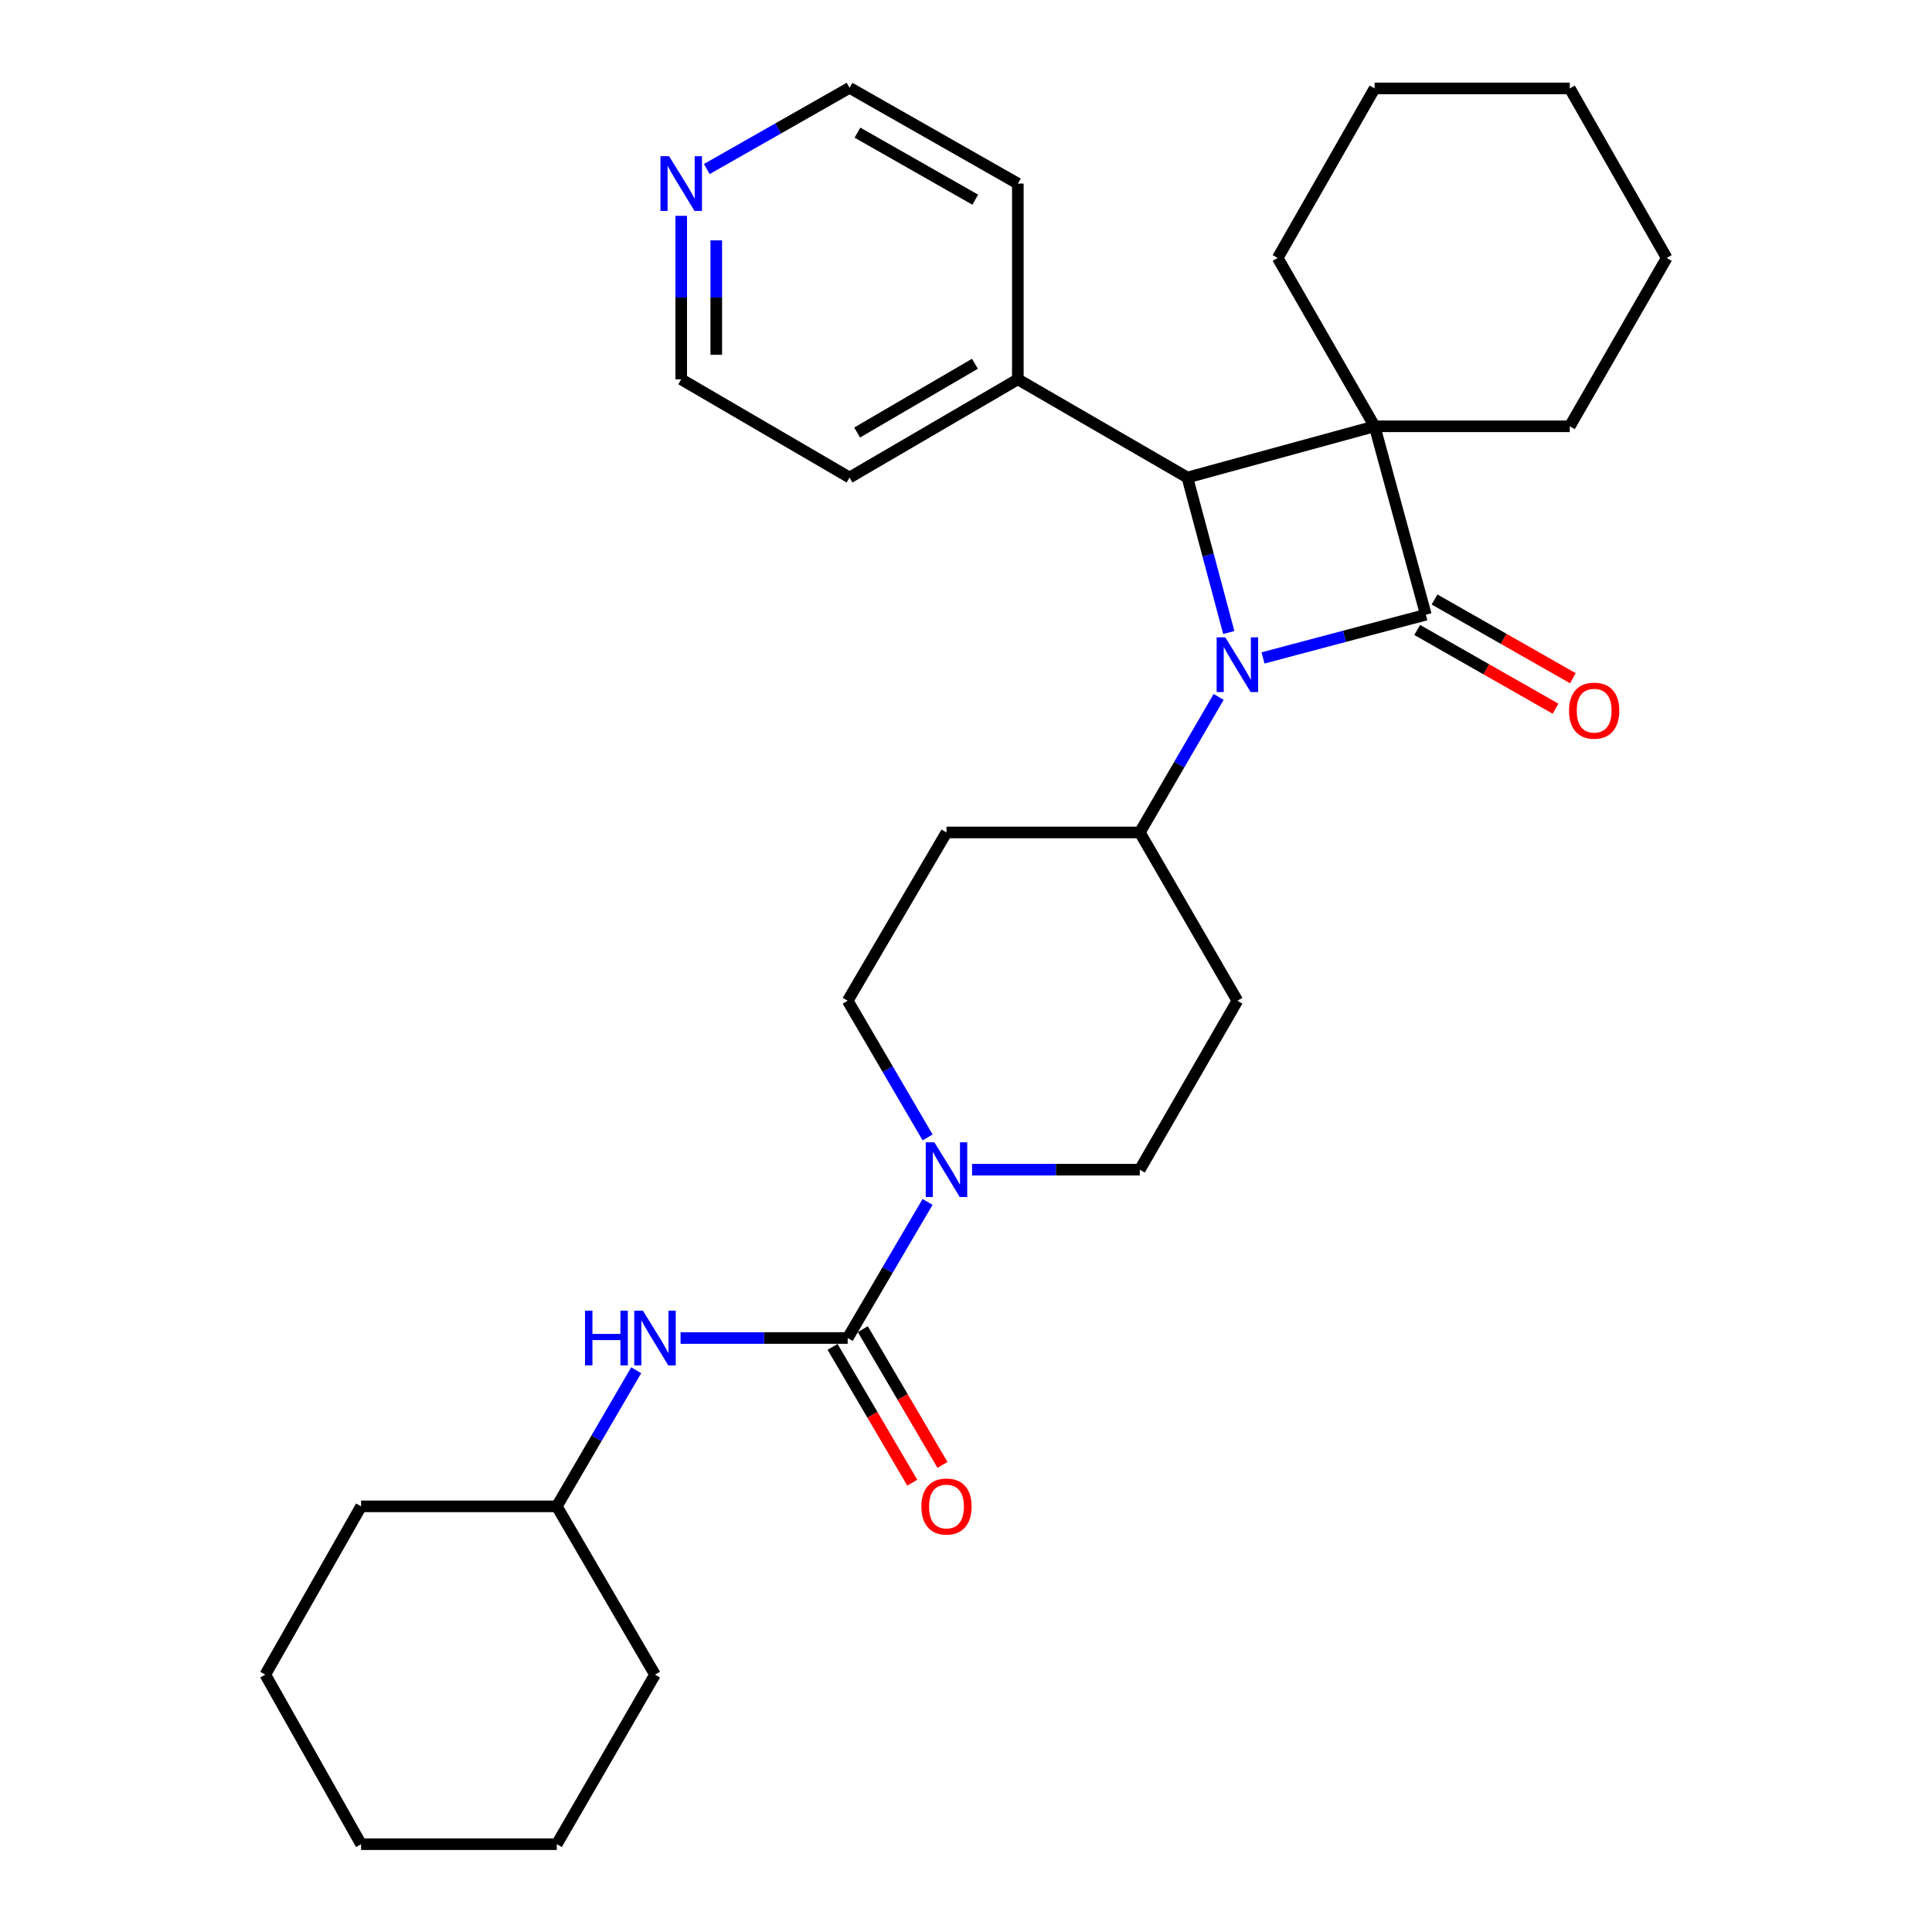 <?xml version='1.0' encoding='iso-8859-1'?>
<svg version='1.1' baseProfile='full'
              xmlns='http://www.w3.org/2000/svg'
                      xmlns:rdkit='http://www.rdkit.org/xml'
                      xmlns:xlink='http://www.w3.org/1999/xlink'
                  xml:space='preserve'
width='1000px' height='1000px' viewBox='0 0 1000 1000'>
<!-- END OF HEADER -->
<rect style='opacity:1.0;fill:#FFFFFF;stroke:none' width='1000' height='1000' x='0' y='0'> </rect>
<path class='bond-0' d='M 738.022,318.178 L 711.494,220.655' style='fill:none;fill-rule:evenodd;stroke:#000000;stroke-width:6px;stroke-linecap:butt;stroke-linejoin:miter;stroke-opacity:1' />
<path class='bond-1' d='M 738.022,318.178 L 695.877,329.36' style='fill:none;fill-rule:evenodd;stroke:#000000;stroke-width:6px;stroke-linecap:butt;stroke-linejoin:miter;stroke-opacity:1' />
<path class='bond-1' d='M 695.877,329.36 L 653.732,340.541' style='fill:none;fill-rule:evenodd;stroke:#0000FF;stroke-width:6px;stroke-linecap:butt;stroke-linejoin:miter;stroke-opacity:1' />
<path class='bond-7' d='M 733.535,326.061 L 769.338,346.438' style='fill:none;fill-rule:evenodd;stroke:#000000;stroke-width:6px;stroke-linecap:butt;stroke-linejoin:miter;stroke-opacity:1' />
<path class='bond-7' d='M 769.338,346.438 L 805.141,366.814' style='fill:none;fill-rule:evenodd;stroke:#FF0000;stroke-width:6px;stroke-linecap:butt;stroke-linejoin:miter;stroke-opacity:1' />
<path class='bond-7' d='M 742.509,310.294 L 778.311,330.671' style='fill:none;fill-rule:evenodd;stroke:#000000;stroke-width:6px;stroke-linecap:butt;stroke-linejoin:miter;stroke-opacity:1' />
<path class='bond-7' d='M 778.311,330.671 L 814.114,351.047' style='fill:none;fill-rule:evenodd;stroke:#FF0000;stroke-width:6px;stroke-linecap:butt;stroke-linejoin:miter;stroke-opacity:1' />
<path class='bond-15' d='M 711.494,220.655 L 661.322,133.523' style='fill:none;fill-rule:evenodd;stroke:#000000;stroke-width:6px;stroke-linecap:butt;stroke-linejoin:miter;stroke-opacity:1' />
<path class='bond-16' d='M 711.494,220.655 L 812.514,220.655' style='fill:none;fill-rule:evenodd;stroke:#000000;stroke-width:6px;stroke-linecap:butt;stroke-linejoin:miter;stroke-opacity:1' />
<path class='bond-30' d='M 711.494,220.655 L 614.586,247.162' style='fill:none;fill-rule:evenodd;stroke:#000000;stroke-width:6px;stroke-linecap:butt;stroke-linejoin:miter;stroke-opacity:1' />
<path class='bond-2' d='M 636.017,327.393 L 625.302,287.278' style='fill:none;fill-rule:evenodd;stroke:#0000FF;stroke-width:6px;stroke-linecap:butt;stroke-linejoin:miter;stroke-opacity:1' />
<path class='bond-2' d='M 625.302,287.278 L 614.586,247.162' style='fill:none;fill-rule:evenodd;stroke:#000000;stroke-width:6px;stroke-linecap:butt;stroke-linejoin:miter;stroke-opacity:1' />
<path class='bond-5' d='M 630.769,360.731 L 610.361,395.805' style='fill:none;fill-rule:evenodd;stroke:#0000FF;stroke-width:6px;stroke-linecap:butt;stroke-linejoin:miter;stroke-opacity:1' />
<path class='bond-5' d='M 610.361,395.805 L 589.954,430.879' style='fill:none;fill-rule:evenodd;stroke:#000000;stroke-width:6px;stroke-linecap:butt;stroke-linejoin:miter;stroke-opacity:1' />
<path class='bond-13' d='M 614.586,247.162 L 526.83,196.335' style='fill:none;fill-rule:evenodd;stroke:#000000;stroke-width:6px;stroke-linecap:butt;stroke-linejoin:miter;stroke-opacity:1' />
<path class='bond-3' d='M 438.761,692.556 L 459.434,657.333' style='fill:none;fill-rule:evenodd;stroke:#000000;stroke-width:6px;stroke-linecap:butt;stroke-linejoin:miter;stroke-opacity:1' />
<path class='bond-3' d='M 459.434,657.333 L 480.108,622.11' style='fill:none;fill-rule:evenodd;stroke:#0000FF;stroke-width:6px;stroke-linecap:butt;stroke-linejoin:miter;stroke-opacity:1' />
<path class='bond-6' d='M 438.761,692.556 L 395.508,692.556' style='fill:none;fill-rule:evenodd;stroke:#000000;stroke-width:6px;stroke-linecap:butt;stroke-linejoin:miter;stroke-opacity:1' />
<path class='bond-6' d='M 395.508,692.556 L 352.254,692.556' style='fill:none;fill-rule:evenodd;stroke:#0000FF;stroke-width:6px;stroke-linecap:butt;stroke-linejoin:miter;stroke-opacity:1' />
<path class='bond-12' d='M 430.938,697.148 L 451.564,732.291' style='fill:none;fill-rule:evenodd;stroke:#000000;stroke-width:6px;stroke-linecap:butt;stroke-linejoin:miter;stroke-opacity:1' />
<path class='bond-12' d='M 451.564,732.291 L 472.191,767.434' style='fill:none;fill-rule:evenodd;stroke:#FF0000;stroke-width:6px;stroke-linecap:butt;stroke-linejoin:miter;stroke-opacity:1' />
<path class='bond-12' d='M 446.584,687.965 L 467.21,723.108' style='fill:none;fill-rule:evenodd;stroke:#000000;stroke-width:6px;stroke-linecap:butt;stroke-linejoin:miter;stroke-opacity:1' />
<path class='bond-12' d='M 467.21,723.108 L 487.837,758.25' style='fill:none;fill-rule:evenodd;stroke:#FF0000;stroke-width:6px;stroke-linecap:butt;stroke-linejoin:miter;stroke-opacity:1' />
<path class='bond-4' d='M 503.142,605.425 L 546.548,605.425' style='fill:none;fill-rule:evenodd;stroke:#0000FF;stroke-width:6px;stroke-linecap:butt;stroke-linejoin:miter;stroke-opacity:1' />
<path class='bond-4' d='M 546.548,605.425 L 589.954,605.425' style='fill:none;fill-rule:evenodd;stroke:#000000;stroke-width:6px;stroke-linecap:butt;stroke-linejoin:miter;stroke-opacity:1' />
<path class='bond-31' d='M 480.139,588.732 L 459.45,553.356' style='fill:none;fill-rule:evenodd;stroke:#0000FF;stroke-width:6px;stroke-linecap:butt;stroke-linejoin:miter;stroke-opacity:1' />
<path class='bond-31' d='M 459.45,553.356 L 438.761,517.981' style='fill:none;fill-rule:evenodd;stroke:#000000;stroke-width:6px;stroke-linecap:butt;stroke-linejoin:miter;stroke-opacity:1' />
<path class='bond-8' d='M 589.954,430.879 L 489.901,430.879' style='fill:none;fill-rule:evenodd;stroke:#000000;stroke-width:6px;stroke-linecap:butt;stroke-linejoin:miter;stroke-opacity:1' />
<path class='bond-9' d='M 589.954,430.879 L 640.469,517.981' style='fill:none;fill-rule:evenodd;stroke:#000000;stroke-width:6px;stroke-linecap:butt;stroke-linejoin:miter;stroke-opacity:1' />
<path class='bond-17' d='M 329.29,709.238 L 308.741,744.463' style='fill:none;fill-rule:evenodd;stroke:#0000FF;stroke-width:6px;stroke-linecap:butt;stroke-linejoin:miter;stroke-opacity:1' />
<path class='bond-17' d='M 308.741,744.463 L 288.193,779.688' style='fill:none;fill-rule:evenodd;stroke:#000000;stroke-width:6px;stroke-linecap:butt;stroke-linejoin:miter;stroke-opacity:1' />
<path class='bond-11' d='M 489.901,430.879 L 438.761,517.981' style='fill:none;fill-rule:evenodd;stroke:#000000;stroke-width:6px;stroke-linecap:butt;stroke-linejoin:miter;stroke-opacity:1' />
<path class='bond-10' d='M 640.469,517.981 L 589.954,605.425' style='fill:none;fill-rule:evenodd;stroke:#000000;stroke-width:6px;stroke-linecap:butt;stroke-linejoin:miter;stroke-opacity:1' />
<path class='bond-20' d='M 526.83,196.335 L 526.83,95.022' style='fill:none;fill-rule:evenodd;stroke:#000000;stroke-width:6px;stroke-linecap:butt;stroke-linejoin:miter;stroke-opacity:1' />
<path class='bond-21' d='M 526.83,196.335 L 439.729,247.162' style='fill:none;fill-rule:evenodd;stroke:#000000;stroke-width:6px;stroke-linecap:butt;stroke-linejoin:miter;stroke-opacity:1' />
<path class='bond-21' d='M 504.621,188.29 L 443.65,223.869' style='fill:none;fill-rule:evenodd;stroke:#000000;stroke-width:6px;stroke-linecap:butt;stroke-linejoin:miter;stroke-opacity:1' />
<path class='bond-14' d='M 352.597,111.715 L 352.597,154.025' style='fill:none;fill-rule:evenodd;stroke:#0000FF;stroke-width:6px;stroke-linecap:butt;stroke-linejoin:miter;stroke-opacity:1' />
<path class='bond-14' d='M 352.597,154.025 L 352.597,196.335' style='fill:none;fill-rule:evenodd;stroke:#000000;stroke-width:6px;stroke-linecap:butt;stroke-linejoin:miter;stroke-opacity:1' />
<path class='bond-14' d='M 370.739,124.408 L 370.739,154.025' style='fill:none;fill-rule:evenodd;stroke:#0000FF;stroke-width:6px;stroke-linecap:butt;stroke-linejoin:miter;stroke-opacity:1' />
<path class='bond-14' d='M 370.739,154.025 L 370.739,183.642' style='fill:none;fill-rule:evenodd;stroke:#000000;stroke-width:6px;stroke-linecap:butt;stroke-linejoin:miter;stroke-opacity:1' />
<path class='bond-33' d='M 365.843,87.487 L 402.786,66.471' style='fill:none;fill-rule:evenodd;stroke:#0000FF;stroke-width:6px;stroke-linecap:butt;stroke-linejoin:miter;stroke-opacity:1' />
<path class='bond-33' d='M 402.786,66.471 L 439.729,45.455' style='fill:none;fill-rule:evenodd;stroke:#000000;stroke-width:6px;stroke-linecap:butt;stroke-linejoin:miter;stroke-opacity:1' />
<path class='bond-24' d='M 661.322,133.523 L 711.494,45.767' style='fill:none;fill-rule:evenodd;stroke:#000000;stroke-width:6px;stroke-linecap:butt;stroke-linejoin:miter;stroke-opacity:1' />
<path class='bond-25' d='M 812.514,220.655 L 862.687,133.523' style='fill:none;fill-rule:evenodd;stroke:#000000;stroke-width:6px;stroke-linecap:butt;stroke-linejoin:miter;stroke-opacity:1' />
<path class='bond-22' d='M 288.193,779.688 L 339.021,866.789' style='fill:none;fill-rule:evenodd;stroke:#000000;stroke-width:6px;stroke-linecap:butt;stroke-linejoin:miter;stroke-opacity:1' />
<path class='bond-23' d='M 288.193,779.688 L 186.891,779.688' style='fill:none;fill-rule:evenodd;stroke:#000000;stroke-width:6px;stroke-linecap:butt;stroke-linejoin:miter;stroke-opacity:1' />
<path class='bond-18' d='M 439.729,45.455 L 526.83,95.022' style='fill:none;fill-rule:evenodd;stroke:#000000;stroke-width:6px;stroke-linecap:butt;stroke-linejoin:miter;stroke-opacity:1' />
<path class='bond-18' d='M 443.821,68.657 L 504.792,103.355' style='fill:none;fill-rule:evenodd;stroke:#000000;stroke-width:6px;stroke-linecap:butt;stroke-linejoin:miter;stroke-opacity:1' />
<path class='bond-19' d='M 352.597,196.335 L 439.729,247.162' style='fill:none;fill-rule:evenodd;stroke:#000000;stroke-width:6px;stroke-linecap:butt;stroke-linejoin:miter;stroke-opacity:1' />
<path class='bond-26' d='M 339.021,866.789 L 288.193,954.545' style='fill:none;fill-rule:evenodd;stroke:#000000;stroke-width:6px;stroke-linecap:butt;stroke-linejoin:miter;stroke-opacity:1' />
<path class='bond-27' d='M 186.891,779.688 L 137.313,866.789' style='fill:none;fill-rule:evenodd;stroke:#000000;stroke-width:6px;stroke-linecap:butt;stroke-linejoin:miter;stroke-opacity:1' />
<path class='bond-32' d='M 711.494,45.767 L 812.514,45.767' style='fill:none;fill-rule:evenodd;stroke:#000000;stroke-width:6px;stroke-linecap:butt;stroke-linejoin:miter;stroke-opacity:1' />
<path class='bond-28' d='M 862.687,133.523 L 812.514,45.767' style='fill:none;fill-rule:evenodd;stroke:#000000;stroke-width:6px;stroke-linecap:butt;stroke-linejoin:miter;stroke-opacity:1' />
<path class='bond-34' d='M 288.193,954.545 L 186.891,954.545' style='fill:none;fill-rule:evenodd;stroke:#000000;stroke-width:6px;stroke-linecap:butt;stroke-linejoin:miter;stroke-opacity:1' />
<path class='bond-29' d='M 137.313,866.789 L 186.891,954.545' style='fill:none;fill-rule:evenodd;stroke:#000000;stroke-width:6px;stroke-linecap:butt;stroke-linejoin:miter;stroke-opacity:1' />
<path  class='atom-2' d='M 634.209 329.9
L 643.489 344.9
Q 644.409 346.38, 645.889 349.06
Q 647.369 351.74, 647.449 351.9
L 647.449 329.9
L 651.209 329.9
L 651.209 358.22
L 647.329 358.22
L 637.369 341.82
Q 636.209 339.9, 634.969 337.7
Q 633.769 335.5, 633.409 334.82
L 633.409 358.22
L 629.729 358.22
L 629.729 329.9
L 634.209 329.9
' fill='#0000FF'/>
<path  class='atom-5' d='M 483.641 591.265
L 492.921 606.265
Q 493.841 607.745, 495.321 610.425
Q 496.801 613.105, 496.881 613.265
L 496.881 591.265
L 500.641 591.265
L 500.641 619.585
L 496.761 619.585
L 486.801 603.185
Q 485.641 601.265, 484.401 599.065
Q 483.201 596.865, 482.841 596.185
L 482.841 619.585
L 479.161 619.585
L 479.161 591.265
L 483.641 591.265
' fill='#0000FF'/>
<path  class='atom-7' d='M 302.801 678.396
L 306.641 678.396
L 306.641 690.436
L 321.121 690.436
L 321.121 678.396
L 324.961 678.396
L 324.961 706.716
L 321.121 706.716
L 321.121 693.636
L 306.641 693.636
L 306.641 706.716
L 302.801 706.716
L 302.801 678.396
' fill='#0000FF'/>
<path  class='atom-7' d='M 332.761 678.396
L 342.041 693.396
Q 342.961 694.876, 344.441 697.556
Q 345.921 700.236, 346.001 700.396
L 346.001 678.396
L 349.761 678.396
L 349.761 706.716
L 345.881 706.716
L 335.921 690.316
Q 334.761 688.396, 333.521 686.196
Q 332.321 683.996, 331.961 683.316
L 331.961 706.716
L 328.281 706.716
L 328.281 678.396
L 332.761 678.396
' fill='#0000FF'/>
<path  class='atom-8' d='M 812.133 367.836
Q 812.133 361.036, 815.493 357.236
Q 818.853 353.436, 825.133 353.436
Q 831.413 353.436, 834.773 357.236
Q 838.133 361.036, 838.133 367.836
Q 838.133 374.716, 834.733 378.636
Q 831.333 382.516, 825.133 382.516
Q 818.893 382.516, 815.493 378.636
Q 812.133 374.756, 812.133 367.836
M 825.133 379.316
Q 829.453 379.316, 831.773 376.436
Q 834.133 373.516, 834.133 367.836
Q 834.133 362.276, 831.773 359.476
Q 829.453 356.636, 825.133 356.636
Q 820.813 356.636, 818.453 359.436
Q 816.133 362.236, 816.133 367.836
Q 816.133 373.556, 818.453 376.436
Q 820.813 379.316, 825.133 379.316
' fill='#FF0000'/>
<path  class='atom-13' d='M 476.901 779.768
Q 476.901 772.968, 480.261 769.168
Q 483.621 765.368, 489.901 765.368
Q 496.181 765.368, 499.541 769.168
Q 502.901 772.968, 502.901 779.768
Q 502.901 786.648, 499.501 790.568
Q 496.101 794.448, 489.901 794.448
Q 483.661 794.448, 480.261 790.568
Q 476.901 786.688, 476.901 779.768
M 489.901 791.248
Q 494.221 791.248, 496.541 788.368
Q 498.901 785.448, 498.901 779.768
Q 498.901 774.208, 496.541 771.408
Q 494.221 768.568, 489.901 768.568
Q 485.581 768.568, 483.221 771.368
Q 480.901 774.168, 480.901 779.768
Q 480.901 785.488, 483.221 788.368
Q 485.581 791.248, 489.901 791.248
' fill='#FF0000'/>
<path  class='atom-15' d='M 346.337 80.862
L 355.617 95.862
Q 356.537 97.342, 358.017 100.022
Q 359.497 102.702, 359.577 102.862
L 359.577 80.862
L 363.337 80.862
L 363.337 109.182
L 359.457 109.182
L 349.497 92.782
Q 348.337 90.862, 347.097 88.662
Q 345.897 86.462, 345.537 85.782
L 345.537 109.182
L 341.857 109.182
L 341.857 80.862
L 346.337 80.862
' fill='#0000FF'/>
</svg>

